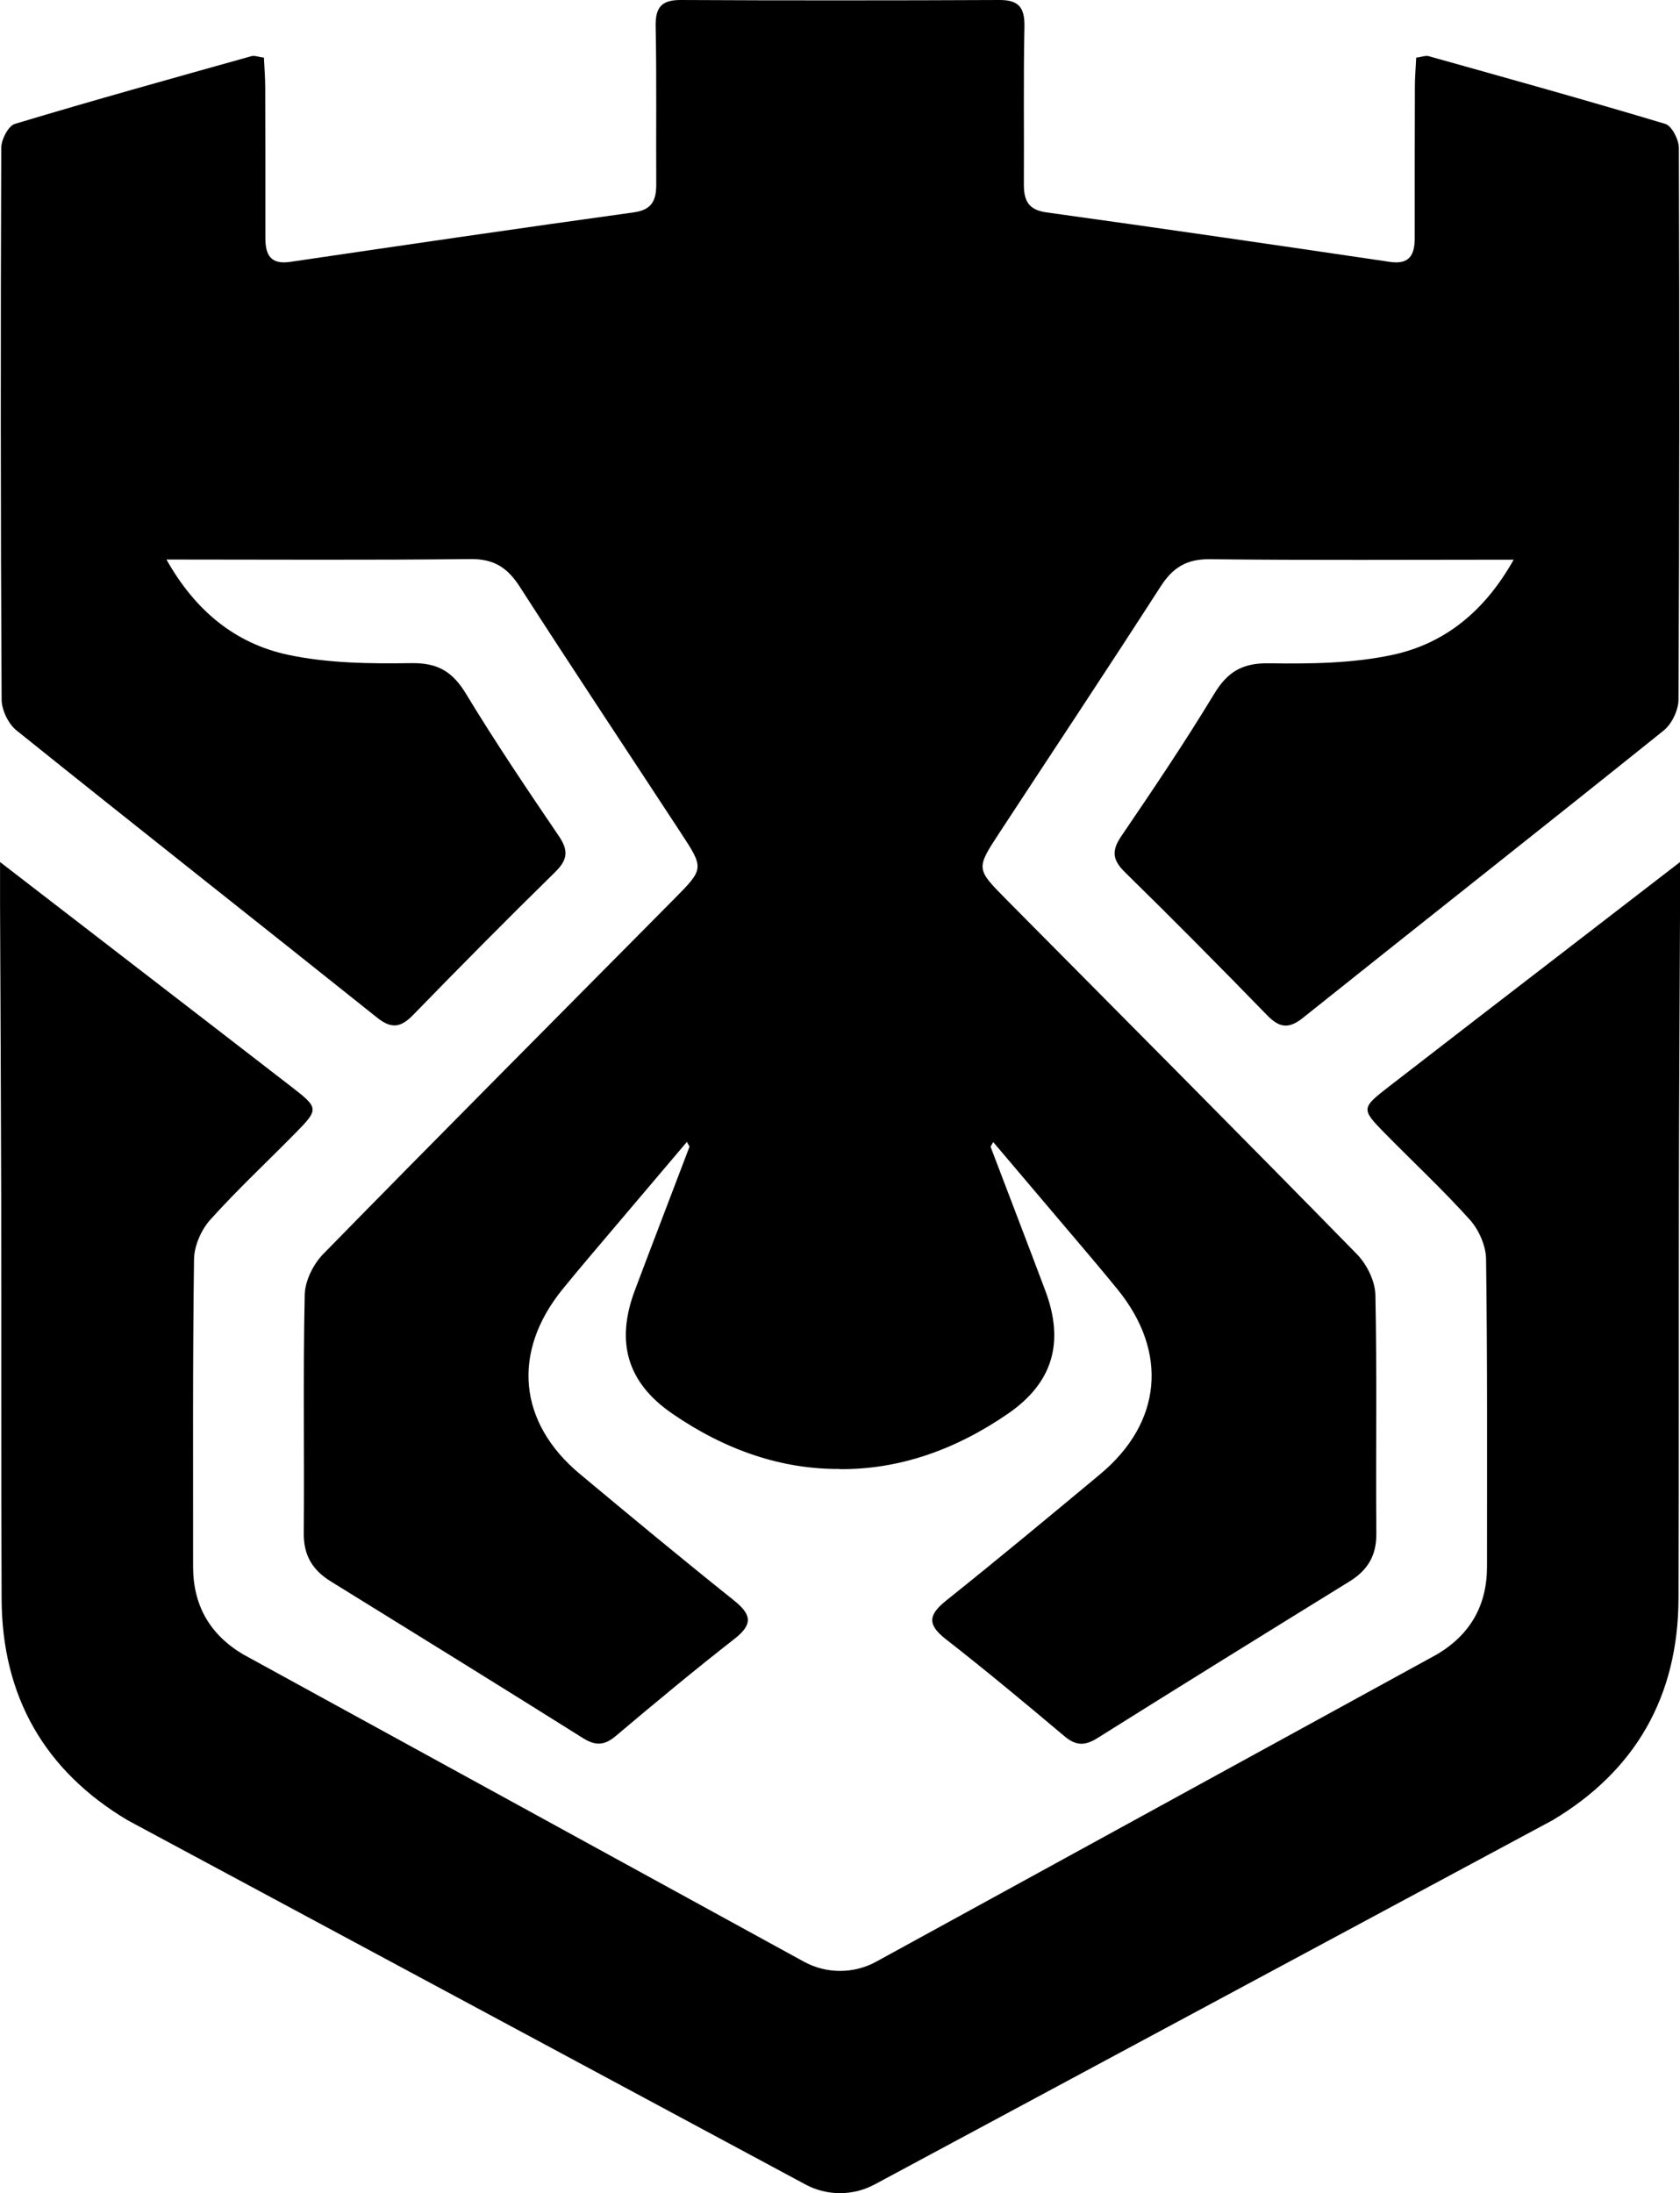 <svg xmlns="http://www.w3.org/2000/svg" id="Capa_2" data-name="Capa 2" viewBox="0 0 322.87 421.44"><defs><style>      .cls-1 {        stroke-width: 0px;      }    </style></defs><g id="Capa_1-2" data-name="Capa 1"><g><path class="cls-1" d="m161.44,282.28c-11.14.08-21.96-3.55-32.29-10.67-8.63-5.95-10.86-13.74-7.15-23.63,3.46-9.21,7.01-18.4,10.5-27.6.04-.1-.14-.28-.49-.95-4.68,5.52-9.22,10.87-13.76,16.23-3.4,4.02-6.83,8.02-10.15,12.1-9.77,12.05-8.52,25.59,3.33,35.47,9.78,8.16,19.59,16.29,29.54,24.24,3.32,2.65,3.92,4.54.23,7.42-7.76,6.06-15.35,12.36-22.87,18.71-2.2,1.86-3.92,1.89-6.32.38-16.11-10.11-32.28-20.11-48.46-30.11-3.47-2.15-5.2-4.96-5.17-9.2.13-15.29-.15-30.58.18-45.87.06-2.67,1.65-5.88,3.57-7.84,22.34-22.82,44.88-45.44,67.35-68.13,5.85-5.9,5.86-5.93,1.36-12.8-10.33-15.77-20.77-31.46-30.97-47.31-2.35-3.66-4.98-5.34-9.48-5.29-19.17.22-38.34.09-58.4.09,5.53,9.86,13.23,16.12,23.28,18.29,7.69,1.65,15.83,1.74,23.76,1.62,5.11-.08,7.95,1.64,10.53,5.9,5.63,9.29,11.71,18.31,17.82,27.3,1.9,2.79,1.74,4.56-.68,6.94-9.22,9.03-18.3,18.21-27.3,27.46-2.33,2.39-4.11,2.76-6.89.55-23.09-18.45-46.31-36.72-69.35-55.23-1.57-1.26-2.84-3.92-2.85-5.94C.11,99.1.11,63.76.24,28.42c0-1.59,1.35-4.23,2.61-4.61,15.1-4.55,30.3-8.76,45.48-13.02.58-.16,1.29.14,2.39.29.09,1.91.24,3.73.25,5.55.03,9.68.04,19.37.03,29.05,0,3.24.93,5.21,4.79,4.64,21.99-3.24,43.98-6.46,66-9.51,3.65-.5,4.35-2.46,4.33-5.54-.06-10.02.09-20.05-.11-30.07C125.92,1.54,127-.02,130.83,0c10.2.05,20.4.08,30.61.07,10.2,0,20.4-.02,30.61-.07,3.83-.02,4.91,1.54,4.83,5.2-.21,10.02-.05,20.05-.11,30.07-.02,3.08.69,5.04,4.33,5.54,22.02,3.05,44.01,6.26,66,9.51,3.86.57,4.79-1.4,4.79-4.64-.01-9.68,0-19.37.03-29.05,0-1.82.16-3.64.25-5.55,1.09-.14,1.8-.45,2.39-.29,15.18,4.26,30.38,8.48,45.48,13.02,1.26.38,2.6,3.02,2.61,4.61.13,35.34.12,70.68-.07,106.02-.01,2.02-1.28,4.68-2.85,5.94-23.04,18.5-46.26,36.78-69.35,55.23-2.77,2.21-4.56,1.85-6.89-.55-9-9.25-18.08-18.43-27.3-27.46-2.43-2.38-2.58-4.15-.68-6.94,6.11-8.98,12.2-18.01,17.82-27.3,2.58-4.26,5.42-5.98,10.53-5.9,7.93.12,16.07.03,23.76-1.62,10.06-2.16,17.75-8.42,23.28-18.29-20.06,0-39.23.13-58.4-.09-4.5-.05-7.13,1.63-9.48,5.29-10.2,15.85-20.64,31.55-30.97,47.31-4.5,6.87-4.48,6.9,1.36,12.8,22.48,22.68,45.02,45.31,67.35,68.13,1.91,1.95,3.51,5.17,3.57,7.84.32,15.28.05,30.58.18,45.87.04,4.24-1.69,7.06-5.17,9.2-16.18,9.99-32.35,20-48.46,30.11-2.39,1.5-4.12,1.47-6.32-.38-7.53-6.35-15.11-12.65-22.87-18.71-3.69-2.88-3.09-4.77.23-7.42,9.95-7.95,19.75-16.09,29.54-24.24,11.85-9.89,13.1-23.43,3.33-35.47-3.32-4.09-6.75-8.08-10.15-12.1-4.53-5.36-9.08-10.71-13.76-16.23-.36.67-.53.85-.49.95,3.49,9.2,7.04,18.38,10.5,27.6,3.71,9.89,1.48,17.68-7.15,23.63-10.34,7.12-21.16,10.75-32.29,10.67Z"></path><path class="cls-1" d="m168.08,419.77c-4.15,2.23-9.14,2.23-13.29,0L24.54,349.79C8.53,340.26.38,325.92.31,307.24c-.11-25.81-.03-51.61-.08-77.42-.04-18.67-.15-37.34-.22-56.01,0-2.31,0-4.62,0-8.16,8.04,6.2,15.11,11.64,22.17,17.09,11.29,8.71,22.59,17.4,33.87,26.13,5.22,4.04,5.24,4.27.75,8.84-5.47,5.57-11.2,10.9-16.41,16.7-1.73,1.93-3.06,4.99-3.1,7.55-.27,19.69-.17,39.39-.18,59.08,0,7.41,3.18,13.01,9.55,16.83l107.82,59.08c4.34,2.38,9.59,2.38,13.93,0l107.82-59.08c6.37-3.82,9.55-9.41,9.55-16.83,0-19.7.09-39.39-.18-59.08-.03-2.56-1.37-5.62-3.1-7.55-5.21-5.8-10.94-11.13-16.41-16.7-4.49-4.57-4.47-4.8.75-8.84,11.27-8.73,22.57-17.42,33.87-26.13,7.06-5.45,14.13-10.89,22.17-17.09,0,3.54,0,5.85,0,8.16-.07,18.67-.19,37.34-.22,56.01-.05,25.81.03,51.62-.08,77.42-.08,18.69-8.22,33.03-24.24,42.56l-130.25,69.97Z"></path></g></g></svg>